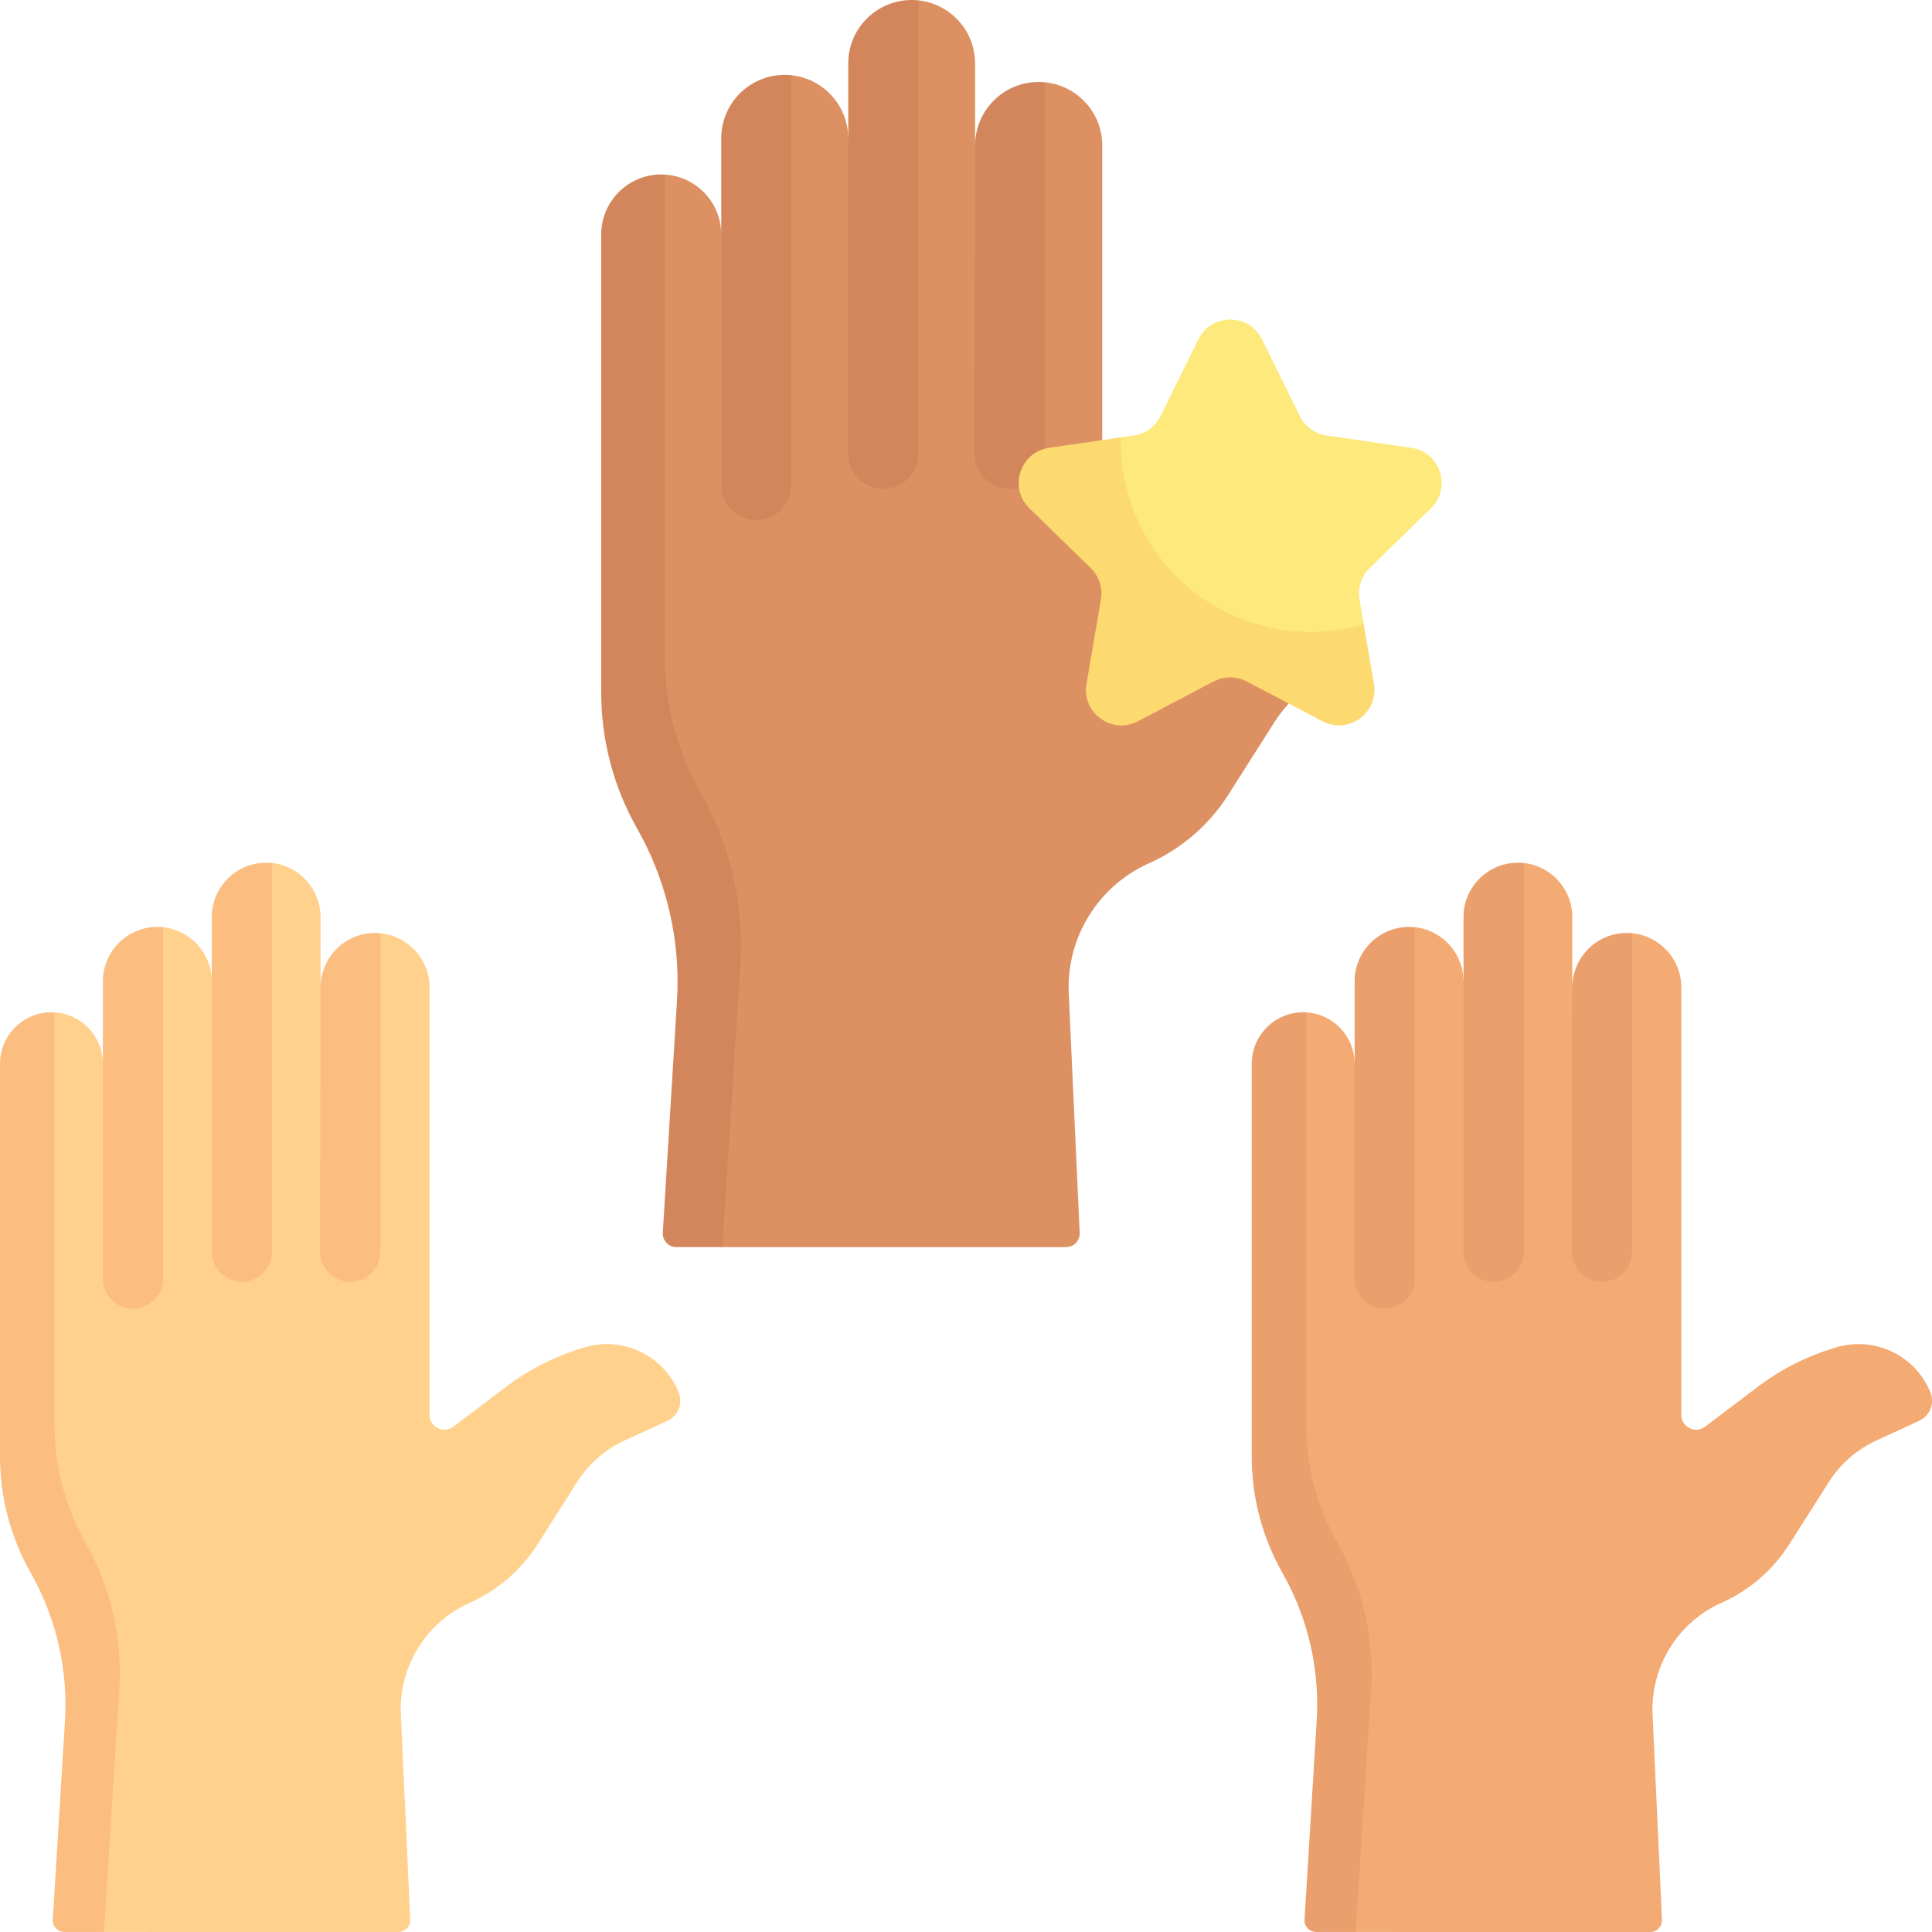 <?xml version="1.0" encoding="UTF-8"?>
<svg width="64px" height="64px" viewBox="0 0 64 64" version="1.1" xmlns="http://www.w3.org/2000/svg" xmlns:xlink="http://www.w3.org/1999/xlink">
    <title>icon_user_testing_flat</title>
    <g id="icons" stroke="none" stroke-width="1" fill="none" fill-rule="evenodd">
        <g id="Artboard" transform="translate(-706, -56)">
            <g id="accountable" transform="translate(706, 56)" fill-rule="nonzero">
                <g id="Group" transform="translate(41.465, 28.578)">
                    <path d="M22.475,17.529 L22.459,17.492 C21.94,16.294 20.605,15.676 19.345,16.06 L19.264,16.085 C18.368,16.358 17.527,16.786 16.78,17.35 L15.016,18.684 C14.693,18.928 14.231,18.698 14.231,18.293 L14.231,4.135 C14.231,3.196 13.516,2.425 12.601,2.337 C12.601,2.337 12.529,2.518 12.469,2.518 C11.693,2.518 11.036,3.004 10.768,3.64 C10.692,3.822 10.619,3.913 10.619,4.135 L10.619,1.802 C10.619,0.874 9.917,0.109 9.014,0.01 C8.949,0.004 8.91,0.146 8.843,0.146 C7.848,0.146 7.169,0.986 7.169,1.981 L7.015,3.93 C7.015,2.999 6.309,2.232 5.403,2.137 C5.341,2.13 5.214,2.261 5.214,2.261 C4.218,2.261 3.584,3.18 3.584,4.176 L3.409,6.66 C3.409,5.751 2.699,5.009 1.803,4.958 C1.803,4.958 1.737,5.016 1.704,5.016 C0.762,5.016 0.284,6.049 0.284,6.99 L0.465,19.511 C0.465,20.859 0.815,22.185 1.486,23.369 C2.329,24.857 2.639,26.724 2.535,28.431 L2.166,34.67 C2.153,34.893 2.329,35.081 2.552,35.081 L3.44,35.421 L13.204,35.422 C13.424,35.422 13.6,35.238 13.59,35.018 L13.279,28.217 C13.207,26.632 14.112,25.165 15.56,24.518 C16.485,24.105 17.268,23.429 17.811,22.573 L19.12,20.513 C19.501,19.912 20.048,19.435 20.695,19.138 L22.105,18.492 C22.47,18.325 22.634,17.897 22.475,17.529 L22.475,17.529 Z" id="Path" fill="#F4AA73"></path>
                    <g fill="#EA9F6C" id="Path">
                        <path d="M3.972,26.856 C3.972,27.037 3.966,27.215 3.955,27.396 L3.44,35.42 L2.135,35.42 C1.912,35.42 1.736,35.234 1.749,35.011 L2.152,28.426 C2.163,28.246 2.169,28.067 2.169,27.887 C2.169,26.363 1.775,24.862 1.02,23.532 C0.349,22.348 0,21.023 0,19.673 L0,6.661 C0,5.719 0.764,4.955 1.705,4.955 C1.739,4.955 1.771,4.956 1.803,4.958 L1.803,18.642 C1.803,19.992 2.152,21.317 2.823,22.501 C3.578,23.832 3.972,25.332 3.972,26.856 Z"></path>
                        <path d="M5.213,2.127 C5.277,2.127 5.34,2.131 5.404,2.137 L5.404,13.773 C5.404,14.049 5.292,14.299 5.111,14.48 C4.93,14.661 4.68,14.773 4.404,14.773 C3.852,14.773 3.405,14.325 3.405,13.773 L3.405,6.556 C3.408,6.591 3.409,6.626 3.409,6.661 L3.409,3.93 C3.409,3.432 3.611,2.981 3.937,2.655 C4.264,2.329 4.715,2.127 5.213,2.127 L5.213,2.127 Z"></path>
                        <path d="M12.601,2.337 L12.601,12.883 C12.601,13.159 12.489,13.409 12.308,13.589 C12.127,13.771 11.877,13.883 11.601,13.883 C11.049,13.883 10.602,13.434 10.602,12.883 L10.619,4.135 C10.619,3.136 11.428,2.328 12.424,2.328 C12.483,2.328 12.543,2.33 12.601,2.337 Z"></path>
                        <path d="M8.817,0 C8.884,0 8.95,0.004 9.014,0.011 L9.014,12.883 C9.014,13.434 8.566,13.883 8.015,13.883 L8.014,13.883 C7.463,13.883 7.015,13.434 7.015,12.883 L7.015,3.884 C7.016,3.899 7.016,3.914 7.016,3.93 L7.016,1.802 C7.016,0.806 7.822,0 8.817,0 L8.817,0 Z"></path>
                    </g>
                </g>
                <g id="Group" transform="translate(19.916, 0)">
                    <path d="M20.177,19.817 C19.97,19.949 19.767,20.088 19.571,20.236 L17.514,21.792 C17.137,22.076 16.598,21.808 16.598,21.336 L16.598,4.822 C16.598,3.728 15.764,2.828 14.696,2.725 C14.696,2.725 14.612,2.937 14.543,2.937 C13.638,2.937 12.871,3.504 12.559,4.246 C12.47,4.457 12.385,4.564 12.385,4.822 L12.385,2.102 C12.385,1.019 11.566,0.127 10.513,0.012 C10.438,0.004 10.392,0.171 10.314,0.171 C9.154,0.171 8.361,1.15 8.361,2.311 L8.182,4.584 C8.182,3.498 7.359,2.604 6.302,2.492 C6.229,2.485 6.081,2.637 6.081,2.637 C4.92,2.637 4.18,3.708 4.18,4.87 L3.976,7.768 C3.976,6.708 3.147,5.842 2.103,5.783 C2.103,5.783 2.025,5.85 1.987,5.85 C0.889,5.85 0.331,7.055 0.331,8.153 L0.543,22.756 C0.543,24.329 0.95,25.875 1.733,27.256 C2.716,28.991 3.078,31.169 2.956,33.16 L2.526,40.438 C2.511,40.697 2.716,40.916 2.976,40.916 L4.012,41.313 L15.4,41.313 C15.657,41.313 15.862,41.099 15.85,40.842 L15.488,32.91 C15.403,31.062 16.459,29.35 18.148,28.596 C19.226,28.114 20.14,27.326 20.773,26.328 L22.299,23.925 C22.563,23.51 22.896,23.147 23.279,22.847 C22.008,22.078 20.918,21.038 20.177,19.817 Z" id="Path" fill="#DD9162"></path>
                    <g fill="#D3865B" id="Path">
                        <path d="M4.632,31.323 C4.632,31.534 4.626,31.742 4.613,31.953 L4.012,41.312 L2.49,41.312 C2.23,41.312 2.025,41.094 2.04,40.834 L2.51,33.155 C2.523,32.944 2.529,32.736 2.529,32.525 C2.529,30.748 2.07,28.998 1.19,27.446 C0.407,26.065 0,24.519 0,22.945 L0,7.769 C0,6.67 0.891,5.779 1.989,5.779 C2.028,5.779 2.065,5.78 2.103,5.783 L2.103,21.743 C2.103,23.317 2.51,24.863 3.292,26.244 C4.172,27.796 4.632,29.546 4.632,31.323 L4.632,31.323 Z"></path>
                        <path d="M6.08,2.48 C6.155,2.48 6.228,2.485 6.302,2.492 L6.302,16.064 C6.302,16.386 6.171,16.677 5.961,16.889 C5.749,17.099 5.458,17.23 5.137,17.23 C4.492,17.23 3.971,16.707 3.971,16.064 L3.971,7.647 C3.974,7.687 3.976,7.728 3.976,7.769 L3.976,4.584 C3.976,4.002 4.211,3.476 4.591,3.096 C4.973,2.716 5.499,2.48 6.08,2.48 L6.08,2.48 Z"></path>
                        <path d="M14.696,2.725 L14.696,15.026 C14.696,15.348 14.566,15.639 14.355,15.85 C14.144,16.061 13.852,16.192 13.531,16.192 C12.887,16.192 12.365,15.669 12.365,15.026 L12.385,4.822 C12.385,3.658 13.328,2.715 14.491,2.715 C14.56,2.715 14.629,2.718 14.696,2.725 Z"></path>
                        <path d="M10.284,0 C10.362,0 10.438,0.005 10.514,0.012 L10.514,15.026 C10.514,15.669 9.991,16.192 9.348,16.192 L9.347,16.192 C8.704,16.192 8.181,15.669 8.181,15.026 L8.181,4.529 C8.183,4.548 8.183,4.566 8.183,4.584 L8.183,2.102 C8.183,0.941 9.123,0 10.284,0 L10.284,0 Z"></path>
                    </g>
                </g>
                <path d="M41.805,11.24 L43.06,13.784 C43.231,14.131 43.562,14.371 43.945,14.427 L46.751,14.835 C47.714,14.975 48.099,16.159 47.402,16.839 L45.371,18.819 C45.095,19.089 44.968,19.477 45.034,19.859 L45.175,20.685 L45.253,22.184 C45.417,23.144 44.41,23.877 43.548,23.423 L41.301,22.261 C40.959,22.081 40.55,22.081 40.208,22.261 L38.069,23.445 C37.207,23.898 36.2,23.166 36.364,22.206 L36.793,19.602 C36.858,19.221 36.732,18.832 36.455,18.562 L34.355,16.858 C33.657,16.178 33.986,15.076 34.95,14.936 L37.129,14.489 L37.559,14.427 C37.941,14.371 38.272,14.131 38.443,13.784 L39.698,11.241 C40.129,10.367 41.374,10.367 41.805,11.24 L41.805,11.24 Z" id="Path" fill="#FEE97D"></path>
                <path d="M43.809,23.892 L41.299,22.573 C40.957,22.393 40.547,22.393 40.205,22.573 L37.695,23.892 C36.833,24.346 35.826,23.614 35.991,22.655 L36.47,19.858 C36.536,19.477 36.41,19.088 36.133,18.819 L34.102,16.839 C33.404,16.159 33.789,14.974 34.752,14.835 L37.129,14.489 C37.127,14.539 37.127,14.589 37.127,14.639 C37.127,18.115 39.944,20.934 43.42,20.934 C44.029,20.934 44.619,20.847 45.175,20.685 L45.513,22.654 C45.677,23.614 44.67,24.346 43.809,23.892 Z" id="Path" fill="#FCDA70"></path>
                <g id="Group" transform="translate(0, 28.578)">
                    <path d="M22.474,17.529 L22.459,17.492 C21.94,16.294 20.605,15.676 19.344,16.06 L19.264,16.085 C18.368,16.358 17.527,16.786 16.78,17.35 L15.016,18.684 C14.693,18.928 14.231,18.698 14.231,18.293 L14.231,4.135 C14.231,3.196 13.515,2.425 12.601,2.337 C12.601,2.337 12.529,2.518 12.469,2.518 C11.693,2.518 11.035,3.004 10.768,3.64 C10.692,3.822 10.619,3.913 10.619,4.135 L10.619,1.802 C10.619,0.874 9.916,0.109 9.014,0.01 C8.949,0.004 8.91,0.146 8.843,0.146 C7.848,0.146 7.169,0.986 7.169,1.981 L7.015,3.93 C7.015,2.999 6.309,2.232 5.403,2.137 C5.34,2.13 5.214,2.261 5.214,2.261 C4.218,2.261 3.584,3.18 3.584,4.176 L3.409,6.66 C3.409,5.751 2.699,5.009 1.803,4.958 C1.803,4.958 1.737,5.016 1.704,5.016 C0.762,5.016 0.284,6.049 0.284,6.99 L0.465,19.511 C0.465,20.859 0.815,22.185 1.486,23.369 C2.329,24.857 2.639,26.724 2.535,28.431 L2.166,34.67 C2.152,34.893 2.329,35.081 2.552,35.081 L3.44,35.421 L13.204,35.422 C13.424,35.422 13.6,35.238 13.59,35.018 L13.279,28.217 C13.206,26.632 14.111,25.165 15.559,24.518 C16.484,24.105 17.267,23.429 17.811,22.573 L19.119,20.513 C19.501,19.912 20.048,19.435 20.695,19.138 L22.105,18.492 C22.47,18.325 22.634,17.897 22.474,17.529 L22.474,17.529 Z" id="Path" fill="#FFD18D"></path>
                    <g fill="#FBBD80" id="Path">
                        <path d="M3.971,26.856 C3.971,27.036 3.966,27.215 3.955,27.396 L3.44,35.42 L2.135,35.42 C1.912,35.42 1.736,35.234 1.749,35.011 L2.152,28.426 C2.163,28.246 2.168,28.067 2.168,27.886 C2.168,26.363 1.774,24.862 1.02,23.532 C0.349,22.348 0,21.022 0,19.672 L0,6.661 C0,5.719 0.764,4.955 1.705,4.955 C1.739,4.955 1.771,4.956 1.803,4.958 L1.803,18.642 C1.803,19.992 2.152,21.317 2.823,22.501 C3.577,23.832 3.971,25.332 3.971,26.856 Z"></path>
                        <path d="M5.213,2.127 C5.277,2.127 5.34,2.131 5.403,2.137 L5.403,13.773 C5.403,14.049 5.291,14.299 5.111,14.48 C4.93,14.661 4.68,14.773 4.404,14.773 C3.852,14.773 3.405,14.325 3.405,13.773 L3.405,6.556 C3.407,6.591 3.409,6.626 3.409,6.661 L3.409,3.93 C3.409,3.432 3.611,2.981 3.937,2.655 C4.264,2.329 4.714,2.127 5.213,2.127 L5.213,2.127 Z"></path>
                        <path d="M12.6,2.337 L12.6,12.883 C12.6,13.159 12.488,13.409 12.308,13.589 C12.126,13.771 11.877,13.883 11.601,13.883 C11.049,13.883 10.602,13.434 10.602,12.883 L10.619,4.135 C10.619,3.136 11.427,2.328 12.424,2.328 C12.483,2.328 12.543,2.33 12.6,2.337 Z"></path>
                        <path d="M8.817,0 C8.884,0 8.95,0.004 9.014,0.011 L9.014,12.883 C9.014,13.434 8.566,13.883 8.015,13.883 L8.014,13.883 C7.462,13.883 7.014,13.434 7.014,12.883 L7.014,3.884 C7.016,3.899 7.016,3.914 7.016,3.93 L7.016,1.802 C7.016,0.806 7.822,0 8.817,0 L8.817,0 Z"></path>
                    </g>
                </g>
            </g>
            <g id="slices" transform="translate(72, 56)"></g>
        </g>
    </g>
</svg>
